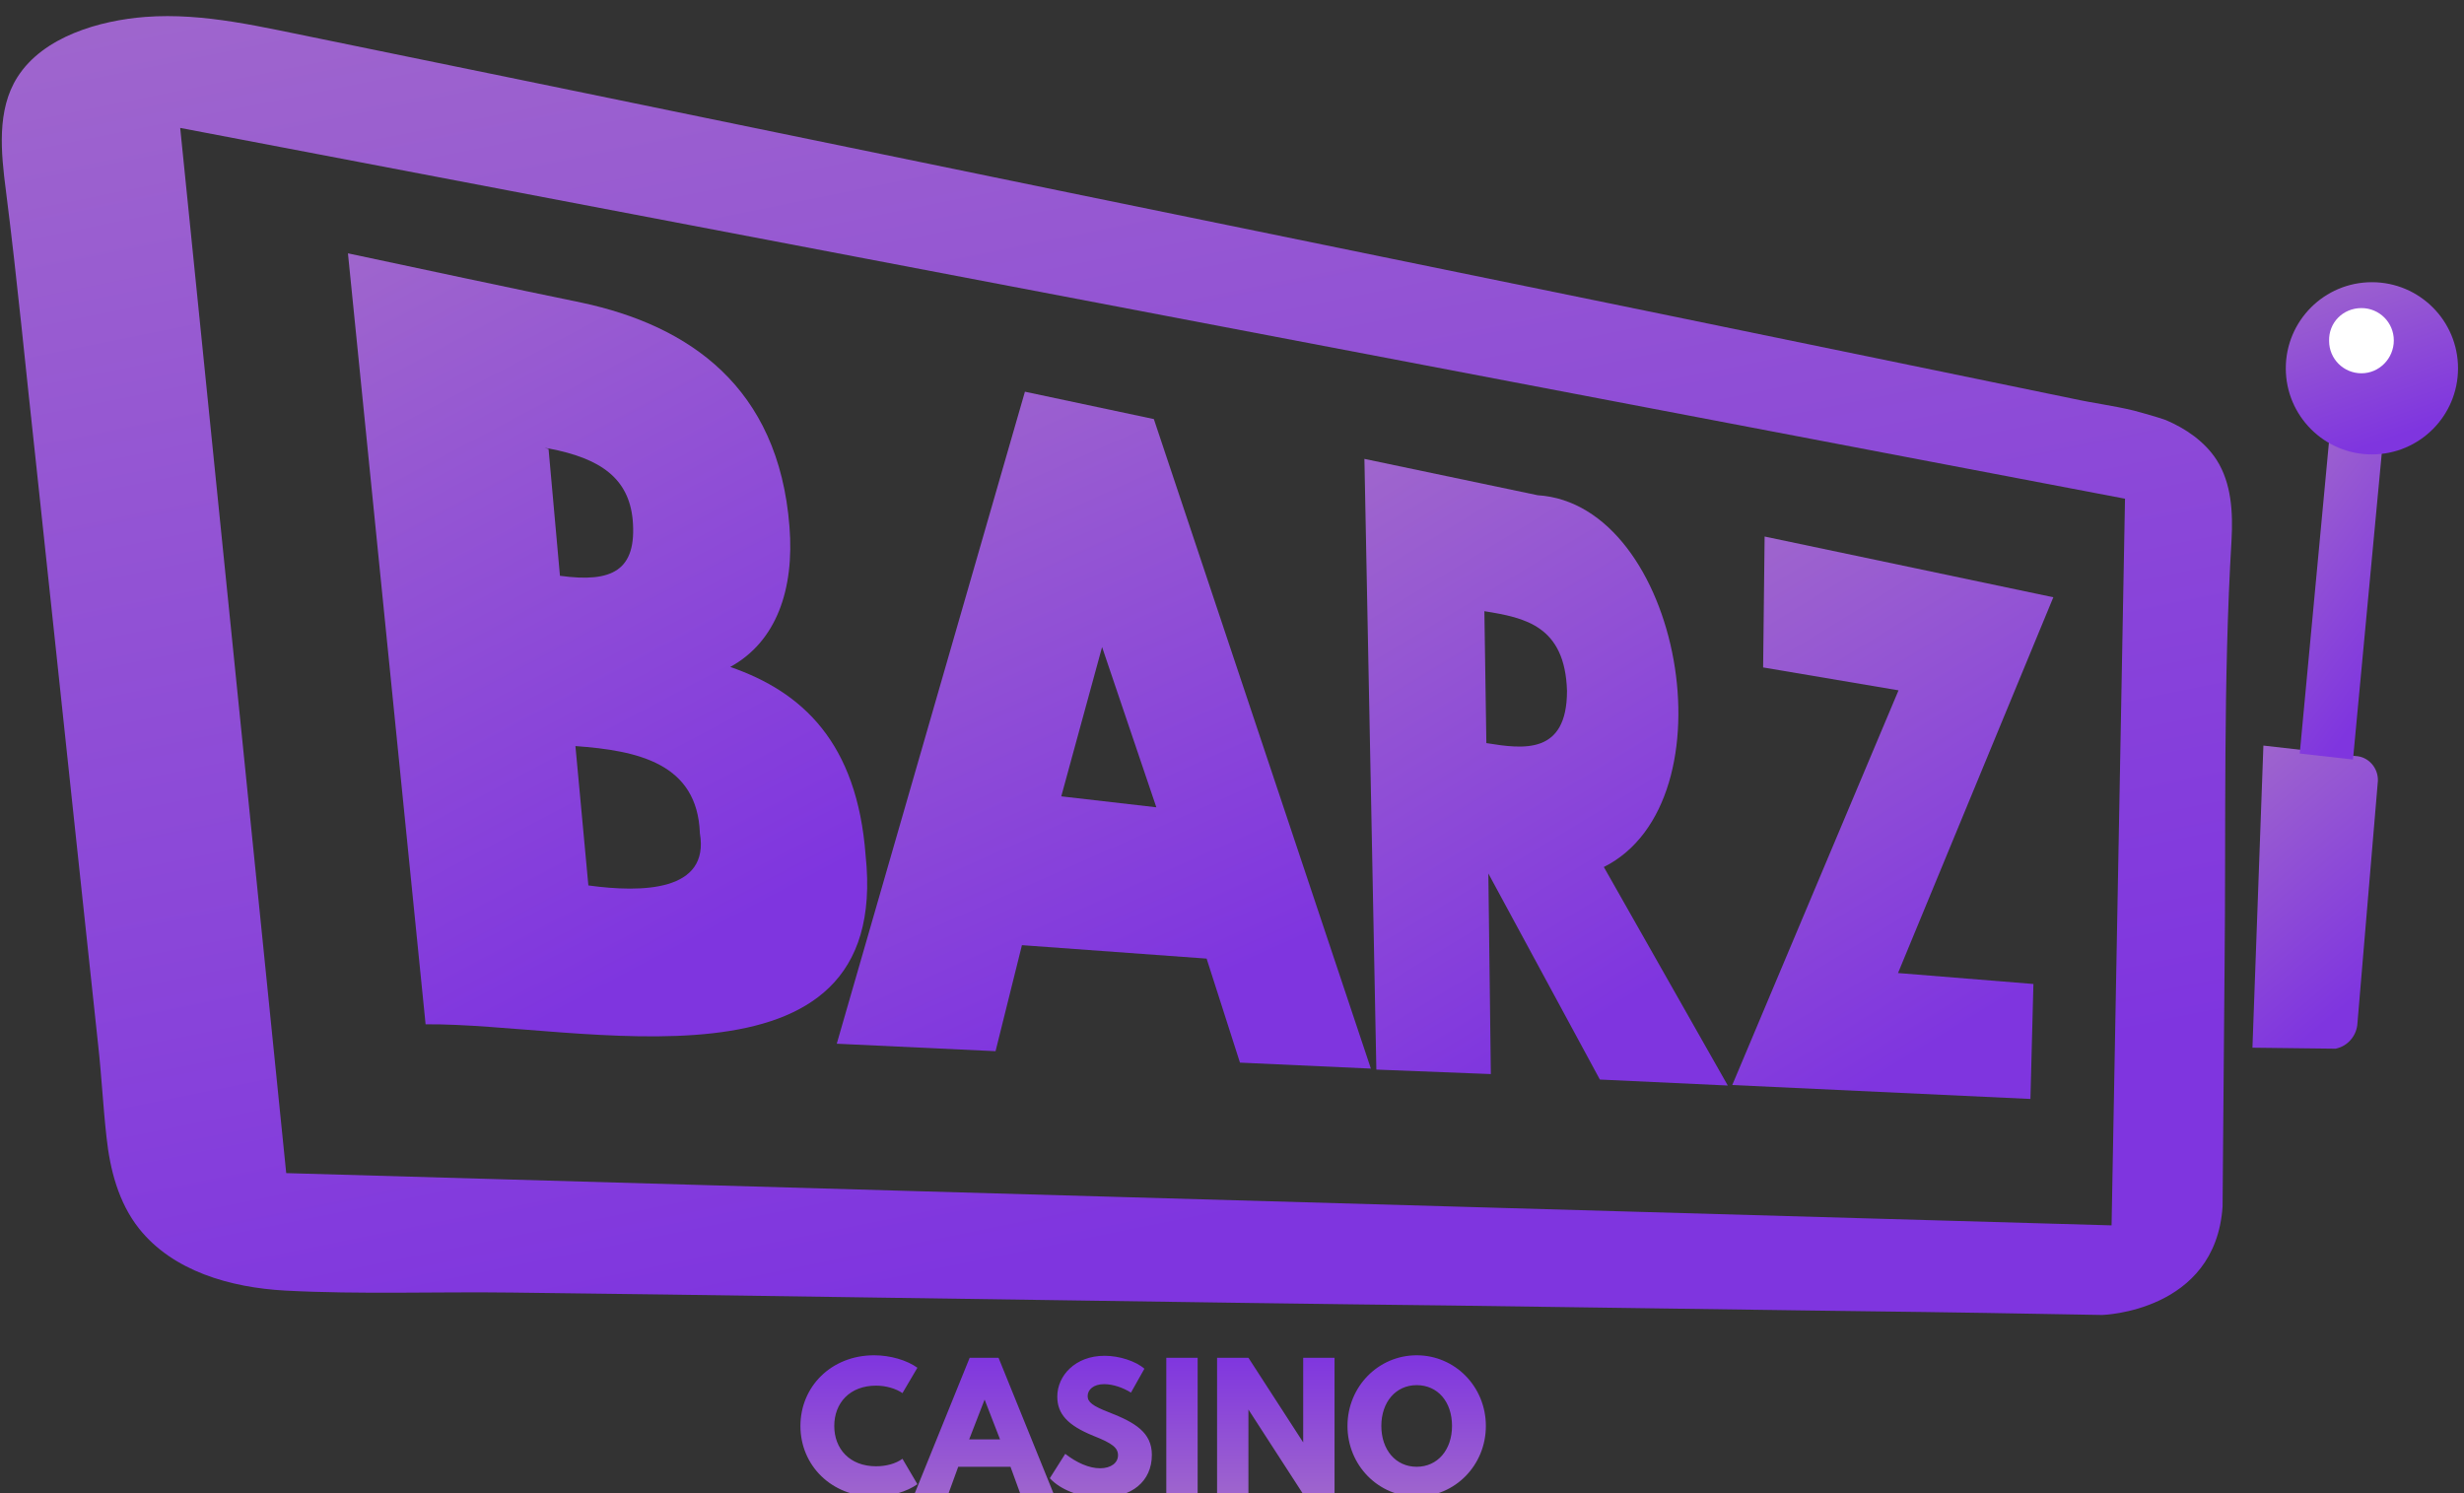 <?xml version="1.0" encoding="utf-8"?>
<!-- Generator: Adobe Illustrator 21.0.0, SVG Export Plug-In . SVG Version: 6.00 Build 0)  -->
<svg version="1.1" id="Слой_1" xmlns="http://www.w3.org/2000/svg" xmlns:xlink="http://www.w3.org/1999/xlink" x="0px" y="0px"
	 viewBox="0 0 495 300" style="enable-background:new 0 0 495 300;" xml:space="preserve">
<rect x="0" y="0" width="495" height="300" fill="#333333" stroke="none"/>
<style type="text/css">
	.st0{clip-path:url(#SVGID_2_);}
	.st1{fill:url(#SVGID_3_);}
	.st2{fill:url(#SVGID_4_);}
	.st3{fill:url(#SVGID_5_);}
	.st4{fill:url(#SVGID_6_);}
	.st5{fill:url(#SVGID_7_);}
	.st6{fill:url(#SVGID_8_);}
	.st7{fill:url(#SVGID_9_);}
	.st8{fill:url(#SVGID_10_);}
	.st9{fill:url(#SVGID_11_);}
	.st10{fill:#FFFFFF;}
</style>
<g>
	<g>
		<defs>
			<polygon id="SVGID_1_" points="420,250 0,250 0,0 450,100 			"/>
		</defs>
		<clipPath id="SVGID_2_">
			<use xlink:href="#SVGID_1_"  style="overflow:visible;"/>
		</clipPath>
		<g class="st0">
			
				<linearGradient id="SVGID_3_" gradientUnits="userSpaceOnUse" x1="-249.344" y1="847.595" x2="-248.994" y2="846.595" gradientTransform="matrix(104.314 0 0 -157.325 26105.066 133385.375)">
				<stop  offset="0" style="stop-color:#9F66CD"/>
				<stop  offset="1" style="stop-color:#7F35DF"/>
			</linearGradient>
			<path class="st1" d="M173.9,171.9c-1.7-22.7-12.7-32.9-27.2-37.9c9.3-5.1,12.9-15.6,11.9-28.2c-2.2-28.1-20.2-40.4-41.8-45
				c-11.7-2.4-35.2-7.4-46.9-9.9C73.7,88.3,85,201.2,85.5,205.8C116.1,205.5,179.2,222.2,173.9,171.9z M111.7,115.7
				c0.3,0,0.5,0.1,0.8,0.1l-2.3-25.6c-0.3-0.1-0.5-0.1-0.8-0.2l0.8,0.1c10.6,2,16.1,6.1,16.9,14.3c0.9,10.3-4.2,12.7-14.5,11.3
				C112.6,115.7,111.7,115.7,111.7,115.7z M118.2,177.9l-2.6-28c12.6,0.9,24.5,3.5,25,17.5C142.6,179.1,129.1,179.4,118.2,177.9z"/>
			
				<linearGradient id="SVGID_4_" gradientUnits="userSpaceOnUse" x1="-249.512" y1="847.012" x2="-249.162" y2="846.012" gradientTransform="matrix(107.3 0 0 -136 26955.697 115265.688)">
				<stop  offset="0" style="stop-color:#9F66CD"/>
				<stop  offset="1" style="stop-color:#7F35DF"/>
			</linearGradient>
			<path class="st2" d="M231.8,84.2l-25.9-5.5l-37.8,131l31.9,1.5l5.3-21.3l37.1,2.7l6.7,20.9l26.3,1.2L231.8,84.2L231.8,84.2z
				 M213.2,160l8.2-30l10.9,32.2L213.2,160L213.2,160z"/>
			
				<linearGradient id="SVGID_5_" gradientUnits="userSpaceOnUse" x1="-248.356" y1="846.707" x2="-248.006" y2="845.707" gradientTransform="matrix(73 0 0 -125.9 18418.092 106684.109)">
				<stop  offset="0" style="stop-color:#9F66CD"/>
				<stop  offset="1" style="stop-color:#7F35DF"/>
			</linearGradient>
			<path class="st3" d="M299.5,215.8l-0.5-40.3l22.4,41.4l25.7,1.2l-24.9-43.9c26.3-13.2,15.5-72.9-13.3-74.7l-34.8-7.3l2.4,122.7
				L299.5,215.8L299.5,215.8z M314.8,138.8c0,12.9-8.8,11.7-16.2,10.5l-0.4-26.5C306.3,124.1,314.4,125.7,314.8,138.8z"/>
			
				<linearGradient id="SVGID_6_" gradientUnits="userSpaceOnUse" x1="-247.816" y1="846.238" x2="-247.466" y2="845.238" gradientTransform="matrix(64.5 0 0 -113 16350 95721.797)">
				<stop  offset="0" style="stop-color:#9F66CD"/>
				<stop  offset="1" style="stop-color:#7F35DF"/>
			</linearGradient>
			<path class="st4" d="M354.5,107.8l-0.3,26.3l27.2,4.6L348,218l59.9,2.8l0.6-23.1l-27.2-2.2l31.2-75.5L354.5,107.8z"/>
		</g>
	</g>
	
		<linearGradient id="SVGID_7_" gradientUnits="userSpaceOnUse" x1="-241.728" y1="842.081" x2="-241.378" y2="841.081" gradientTransform="matrix(25.204 0 0 -60.9 6551.81 51426.707)">
		<stop  offset="0" style="stop-color:#9F66CD"/>
		<stop  offset="1" style="stop-color:#7F35DF"/>
	</linearGradient>
	<path class="st5" d="M454.7,149.8l-2.2,60.7l16.7,0.2c2.5-0.5,4.3-2.7,4.4-5.2l4.1-48.6c0.1-2.6-1.9-4.9-4.5-5L454.7,149.8
		L454.7,149.8z"/>
	
		<linearGradient id="SVGID_8_" gradientUnits="userSpaceOnUse" x1="-236.532" y1="842.667" x2="-236.182" y2="841.667" gradientTransform="matrix(16.6 0 0 -65.1 4393.202 54938.605)">
		<stop  offset="0" style="stop-color:#9F66CD"/>
		<stop  offset="1" style="stop-color:#7F35DF"/>
	</linearGradient>
	<path class="st6" d="M462,151.4c4.6,0.5,9.7,1.1,10.7,1.2l5.9-62.8L468,87.5L462,151.4z"/>
	
		<linearGradient id="SVGID_9_" gradientUnits="userSpaceOnUse" x1="-251.167" y1="848.991" x2="-250.817" y2="847.991" gradientTransform="matrix(448.029 0 0 -260.964 112651.586 221534.328)">
		<stop  offset="0" style="stop-color:#9F66CD"/>
		<stop  offset="1" style="stop-color:#7F35DF"/>
	</linearGradient>
	<path class="st7" d="M428.7,82.5c-4.1-1-8.2-1.5-12.3-2.4c-11-2.3-22-4.5-33-6.8c-16-3.3-32.1-6.6-48.1-9.9
		c-19.2-3.9-38.4-7.9-57.6-11.8L216.2,39c-19.9-4.1-39.9-8.2-59.8-12.3l-52.5-10.8c-13.2-2.7-26.4-5.4-39.5-8.1
		C52.8,5.5,41.1,2.5,29.2,3.4C20.1,4.1,8.7,7.3,3.5,15.5c-4.2,6.6-3.3,15.2-2.3,22.9c2.3,18.1,4,36.2,6,54.3
		c2.5,23.1,4.9,46.2,7.4,69.4l5.1,47.7c0.7,6.2,1,12.5,1.7,18.7c0.7,6.5,2.4,13.1,6.5,18.3c6.8,8.6,18.4,11.9,29.4,12.5
		c15.1,0.8,30.4,0.2,45.6,0.4c10.5,0.1,21,0.3,31.4,0.4c25.3,0.4,50.6,0.7,75.9,1.1c27,0.4,54.1,0.8,81.1,1.1
		c23.9,0.3,47.9,0.7,71.8,1c15.9,0.2,31.9,0.4,47.8,0.7c3.8,0.1,7.6,0.1,11.4,0.2c0,0,22.8-0.6,24.2-21.8c0.1-16,0.3-32,0.4-48
		c0.3-28.6-0.3-57.4,1.4-85.9c0.3-5.5,0-11.4-3-16.1c-2.4-3.7-6.2-6.3-10.2-8C433.1,83.7,430.9,83.1,428.7,82.5z M424.2,246.2
		L57.5,235.7l-21.3-210l390.7,74.5L424.2,246.2z"/>
	<g>
		<linearGradient id="SVGID_10_" gradientUnits="userSpaceOnUse" x1="229.65" y1="300.9" x2="229.65" y2="272.3">
			<stop  offset="0" style="stop-color:#9F66CD"/>
			<stop  offset="1" style="stop-color:#7F35DF"/>
		</linearGradient>
		<path class="st8" d="M160.8,286.5c0-7.9,6.2-14.2,14.8-14.2c3.3,0,6.6,1,8.7,2.5l-3,5.1c-1.3-0.9-3.3-1.5-5.3-1.5
			c-5.3,0-8.4,3.5-8.4,8.1s3.1,8.1,8.4,8.1c2,0,3.9-0.5,5.3-1.5l3,5.1c-2.1,1.5-5.4,2.5-8.7,2.5C167,300.7,160.8,294.4,160.8,286.5z
			 M194.8,272.8h5.8l11.1,27.4H205l-2-5.5h-10.5l-2,5.5h-6.8L194.8,272.8z M200.9,289.2l-3.1-8l-3.1,8H200.9L200.9,289.2z
			 M214,292.1c2.3,1.8,4.8,2.9,7,2.9s3.6-1.1,3.6-2.6s-1.1-2.4-4.9-3.9c-5.2-2.1-7.3-4.4-7.3-7.9c0-4.2,3.6-8.2,9.5-8.2
			c3,0,6.3,1.1,8,2.6l-2.7,4.8c-1.6-1-3.6-1.7-5.4-1.7c-2.1,0-3.3,1.1-3.3,2.4c0,1.2,1,2,4.4,3.3c5.1,2,8.5,4,8.5,8.5
			c0,5.4-4.1,8.6-10.2,8.6c-4.2,0-8.2-1.6-10.3-3.9L214,292.1L214,292.1z M234.3,300.2v-27.4h6.3v27.4H234.3z M250.8,272.8l11,17
			v-17h6.3v27.4h-6.3l-11-17v17h-6.3v-27.4H250.8L250.8,272.8z M284.6,272.3c7.7,0,13.9,6.3,13.9,14.2s-6.2,14.2-13.9,14.2
			s-13.9-6.3-13.9-14.2S276.9,272.3,284.6,272.3z M284.6,294.7c4.2,0,7.1-3.4,7.1-8.2c0-4.9-2.9-8.2-7.1-8.2s-7.1,3.4-7.1,8.2
			C277.5,291.3,280.4,294.7,284.6,294.7z"/>
	</g>
	<g>
		
			<linearGradient id="SVGID_11_" gradientUnits="userSpaceOnUse" x1="-244.427" y1="835.234" x2="-244.077" y2="834.234" gradientTransform="matrix(34.6 0 0 -34.6 8926.399 28952.299)">
			<stop  offset="0" style="stop-color:#9F66CD"/>
			<stop  offset="1" style="stop-color:#7F35DF"/>
		</linearGradient>
		<circle class="st9" cx="476.5" cy="74" r="17.3"/>
		<path class="st10" d="M474.4,61.9c3.6,0,6.5,2.9,6.5,6.5S478,75,474.4,75s-6.5-2.9-6.5-6.5C467.8,64.8,470.7,61.9,474.4,61.9z"/>
	</g>
</g>
</svg>
